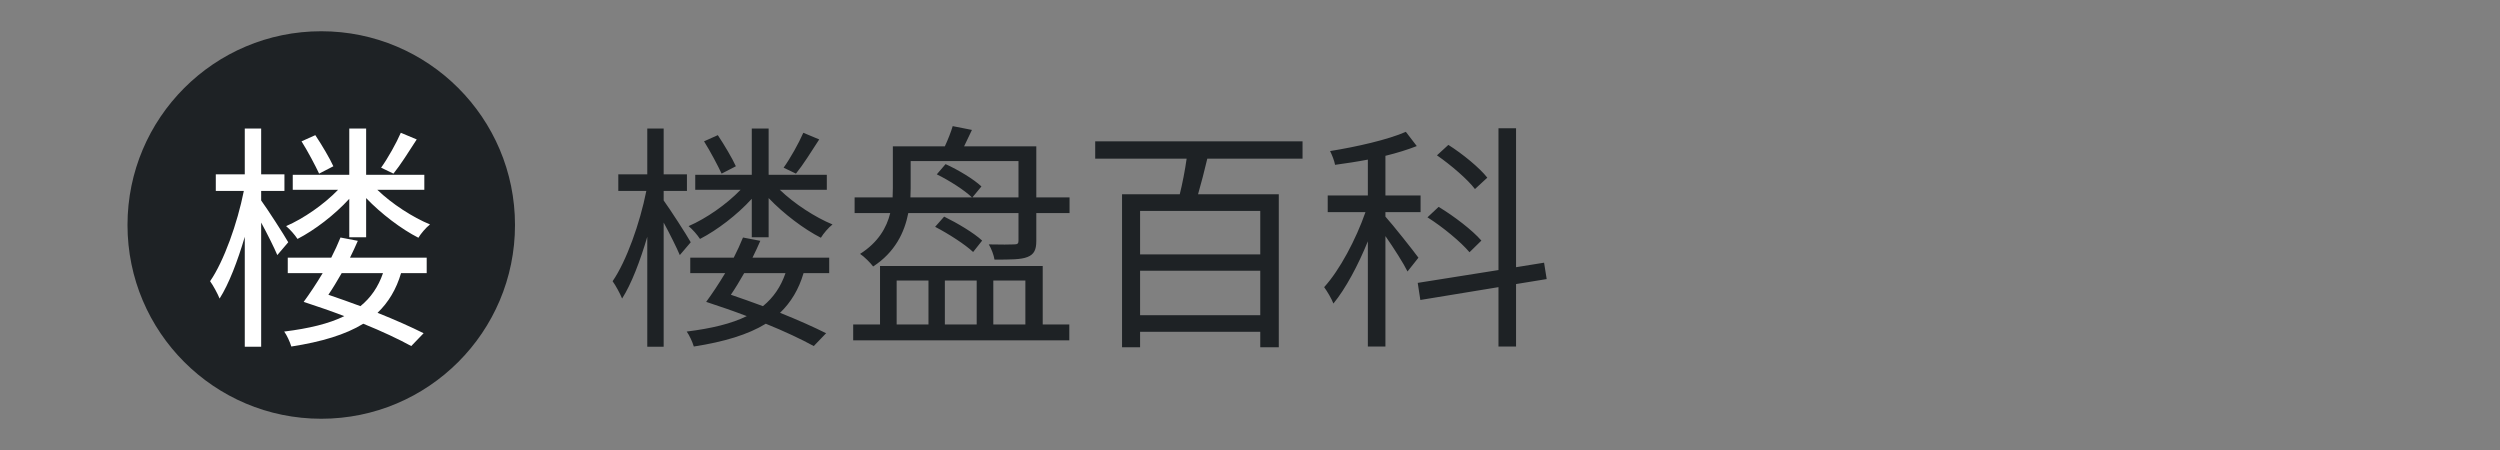<svg xmlns="http://www.w3.org/2000/svg" xmlns:xlink="http://www.w3.org/1999/xlink" width="1000" height="180" viewBox="0 0 1000 180" fill="none"><rect x="0" y="0" width="1000" height="180" fill="#808080" stroke="none"/><g  clip-path="url(#clip-path-S2jl-iabLfoe0jq8mZNXe)"><circle cx="128.5" cy="90" r="77.5"   fill="#1E2225" ></circle><g ><path     fill="#1E2225"  d="M281.615 56.53C284.18 60.615 287.125 66.22 288.645 69.45L294.345 66.505C292.92 63.37 289.785 58.05 287.125 54.06L281.615 56.53ZM321.325 53.11C319.52 57.29 316.1 63.37 313.44 67.075L318.38 69.45C321.23 65.935 324.555 60.615 327.69 55.77L321.325 53.11ZM300.71 51.4L300.71 69.925L278.1 69.925L278.1 75.91L296.245 75.91C290.545 81.8 282.47 87.405 275.44 90.445C276.96 91.68 278.955 93.96 280 95.575C286.84 92.06 294.82 85.98 300.71 79.52L300.71 94.91L307.455 94.91L307.455 79.235C313.44 85.505 321.61 91.68 328.355 95.1C329.305 93.485 331.395 91.015 333.01 89.78C326.075 86.93 317.715 81.515 311.92 75.91L330.73 75.91L330.73 69.925L307.455 69.925L307.455 51.4L300.71 51.4ZM314.2 109.255C312.3 114.765 309.355 119.04 305.175 122.46C300.995 120.94 296.625 119.325 292.35 117.9C294.06 115.43 295.865 112.39 297.67 109.255L314.2 109.255ZM282.47 120.75C287.98 122.555 293.49 124.455 298.715 126.45C292.54 129.49 284.56 131.39 274.68 132.625C275.725 134.05 276.96 136.71 277.53 138.61C289.69 136.71 299.19 133.86 306.315 129.49C313.82 132.53 320.47 135.665 325.505 138.42L330.445 133.29C325.505 130.82 319.14 127.97 312.015 125.12C316.385 120.94 319.52 115.715 321.42 109.255L331.68 109.255L331.68 103.08L300.995 103.08C302.135 100.8 303.18 98.52 304.13 96.335L297.195 95.005C296.15 97.57 294.915 100.325 293.49 103.08L276.105 103.08L276.105 109.255L290.07 109.255C287.505 113.53 284.845 117.52 282.47 120.75ZM258.91 51.4L258.91 69.735L247.32 69.735L247.32 76.385L258.53 76.385C255.965 89.305 250.55 104.505 245.04 112.485C246.275 114.195 247.985 117.33 248.84 119.42C252.545 113.625 256.06 104.41 258.91 94.72L258.91 138.705L265.465 138.705L265.465 89.02C267.935 93.58 270.69 99.09 271.925 102.035L276.295 96.905C274.775 94.15 267.84 83.415 265.465 80.185L265.465 76.385L274.775 76.385L274.775 69.735L265.465 69.735L265.465 51.4L258.91 51.4ZM374.05 90.73C379.37 93.485 386.02 97.76 389.25 100.8L392.86 96.24C389.63 93.2 382.885 89.21 377.66 86.645L374.05 90.73ZM381.08 50.45C380.415 52.73 379.18 55.865 377.945 58.525L357.14 58.525L357.14 75.245L357.045 78.95L341.845 78.95L341.845 85.22L356.095 85.22C354.67 91.015 351.345 96.905 344.03 101.56C345.55 102.51 348.21 105.17 349.255 106.595C357.995 100.895 361.795 93.01 363.315 85.22L407.395 85.22L407.395 96.335C407.395 97.38 407.015 97.76 405.685 97.76C404.45 97.855 400.08 97.855 395.52 97.76C396.565 99.47 397.515 102.035 397.8 103.84C404.26 103.84 408.44 103.84 411.005 102.795C413.665 101.75 414.52 99.85 414.52 96.43L414.52 85.22L427.82 85.22L427.82 78.95L414.52 78.95L414.52 58.525L385.64 58.525L388.775 51.97L381.08 50.45ZM374.715 69.735C379.75 72.205 385.83 76.1 388.775 78.95L364.17 78.95L364.265 75.34L364.265 64.415L407.395 64.415L407.395 78.95L388.965 78.95L392.575 74.58C389.44 71.635 383.265 67.93 378.23 65.65L374.715 69.735ZM352.01 106.405L352.01 129.775L341.275 129.775L341.275 136.14L427.725 136.14L427.725 129.775L417.085 129.775L417.085 106.405L352.01 106.405ZM358.66 129.775L358.66 112.2L371.39 112.2L371.39 129.775L358.66 129.775ZM377.945 129.775L377.945 112.2L390.675 112.2L390.675 129.775L377.945 129.775ZM397.325 129.775L397.325 112.2L410.15 112.2L410.15 129.775L397.325 129.775ZM448.815 77.715L448.815 138.895L456.035 138.895L456.035 132.72L504.105 132.72L504.105 138.895L511.515 138.895L511.515 77.715L479.215 77.715C480.45 73.44 481.78 68.31 482.92 63.465L521.015 63.465L521.015 56.53L438.08 56.53L438.08 63.465L474.655 63.465C473.99 68.215 472.945 73.535 471.9 77.715L448.815 77.715ZM456.035 108.305L504.105 108.305L504.105 126.07L456.035 126.07L456.035 108.305ZM456.035 101.75L456.035 84.365L504.105 84.365L504.105 101.75L456.035 101.75ZM574.785 62.135C580.39 66.03 587.04 71.73 589.985 75.625L594.925 71.065C591.79 67.075 585.045 61.565 579.345 57.955L574.785 62.135ZM570.985 86.93C577.16 90.825 584.38 96.81 587.8 100.895L592.55 96.24C589.035 92.155 581.625 86.455 575.45 82.75L570.985 86.93ZM562.34 52.73C555.215 55.865 542.675 58.715 532.035 60.425C532.795 61.945 533.745 64.32 534.03 65.935C538.21 65.365 542.675 64.7 547.14 63.845L547.14 78.19L531.085 78.19L531.085 84.84L546.19 84.84C542.39 95.765 535.835 108.115 529.66 114.86C530.895 116.57 532.605 119.42 533.365 121.415C538.21 115.525 543.245 106.12 547.14 96.525L547.14 138.61L554.17 138.61L554.17 94.435C557.495 99.185 561.485 105.455 563.005 108.59L567.375 103.08C565.38 100.325 557.02 89.78 554.17 86.645L554.17 84.84L568.23 84.84L568.23 78.19L554.17 78.19L554.17 62.325C558.825 61.185 563.1 59.855 566.71 58.43L562.34 52.73ZM567.09 113.15L568.135 119.99L599.39 114.86L599.39 138.61L606.42 138.61L606.42 113.625L618.675 111.63L617.63 105.075L606.42 106.88L606.42 51.305L599.39 51.305L599.39 108.02L567.09 113.15Z"></path></g><g ><path     fill="#FFFFFF"  d="M120.615 56.53C123.18 60.615 126.125 66.22 127.645 69.45L133.345 66.505C131.92 63.37 128.785 58.05 126.125 54.06L120.615 56.53ZM160.325 53.11C158.52 57.29 155.1 63.37 152.44 67.075L157.38 69.45C160.23 65.935 163.555 60.615 166.69 55.77L160.325 53.11ZM139.71 51.4L139.71 69.925L117.1 69.925L117.1 75.91L135.245 75.91C129.545 81.8 121.47 87.405 114.44 90.445C115.96 91.68 117.955 93.96 119 95.575C125.84 92.06 133.82 85.98 139.71 79.52L139.71 94.91L146.455 94.91L146.455 79.235C152.44 85.505 160.61 91.68 167.355 95.1C168.305 93.485 170.395 91.015 172.01 89.78C165.075 86.93 156.715 81.515 150.92 75.91L169.73 75.91L169.73 69.925L146.455 69.925L146.455 51.4L139.71 51.4ZM153.2 109.255C151.3 114.765 148.355 119.04 144.175 122.46C139.995 120.94 135.625 119.325 131.35 117.9C133.06 115.43 134.865 112.39 136.67 109.255L153.2 109.255ZM121.47 120.75C126.98 122.555 132.49 124.455 137.715 126.45C131.54 129.49 123.56 131.39 113.68 132.625C114.725 134.05 115.96 136.71 116.53 138.61C128.69 136.71 138.19 133.86 145.315 129.49C152.82 132.53 159.47 135.665 164.505 138.42L169.445 133.29C164.505 130.82 158.14 127.97 151.015 125.12C155.385 120.94 158.52 115.715 160.42 109.255L170.68 109.255L170.68 103.08L139.995 103.08C141.135 100.8 142.18 98.52 143.13 96.335L136.195 95.005C135.15 97.57 133.915 100.325 132.49 103.08L115.105 103.08L115.105 109.255L129.07 109.255C126.505 113.53 123.845 117.52 121.47 120.75ZM97.91 51.4L97.91 69.735L86.32 69.735L86.32 76.385L97.53 76.385C94.965 89.305 89.55 104.505 84.04 112.485C85.275 114.195 86.985 117.33 87.84 119.42C91.545 113.625 95.06 104.41 97.91 94.72L97.91 138.705L104.465 138.705L104.465 89.02C106.935 93.58 109.69 99.09 110.925 102.035L115.295 96.905C113.775 94.15 106.84 83.415 104.465 80.185L104.465 76.385L113.775 76.385L113.775 69.735L104.465 69.735L104.465 51.4L97.91 51.4Z"></path></g></g><defs><clipPath id="clip-path-S2jl-iabLfoe0jq8mZNXe"><path d="M0 180L1000 180L1000 0L0 0L0 180Z" fill="white"/></clipPath></defs></svg>